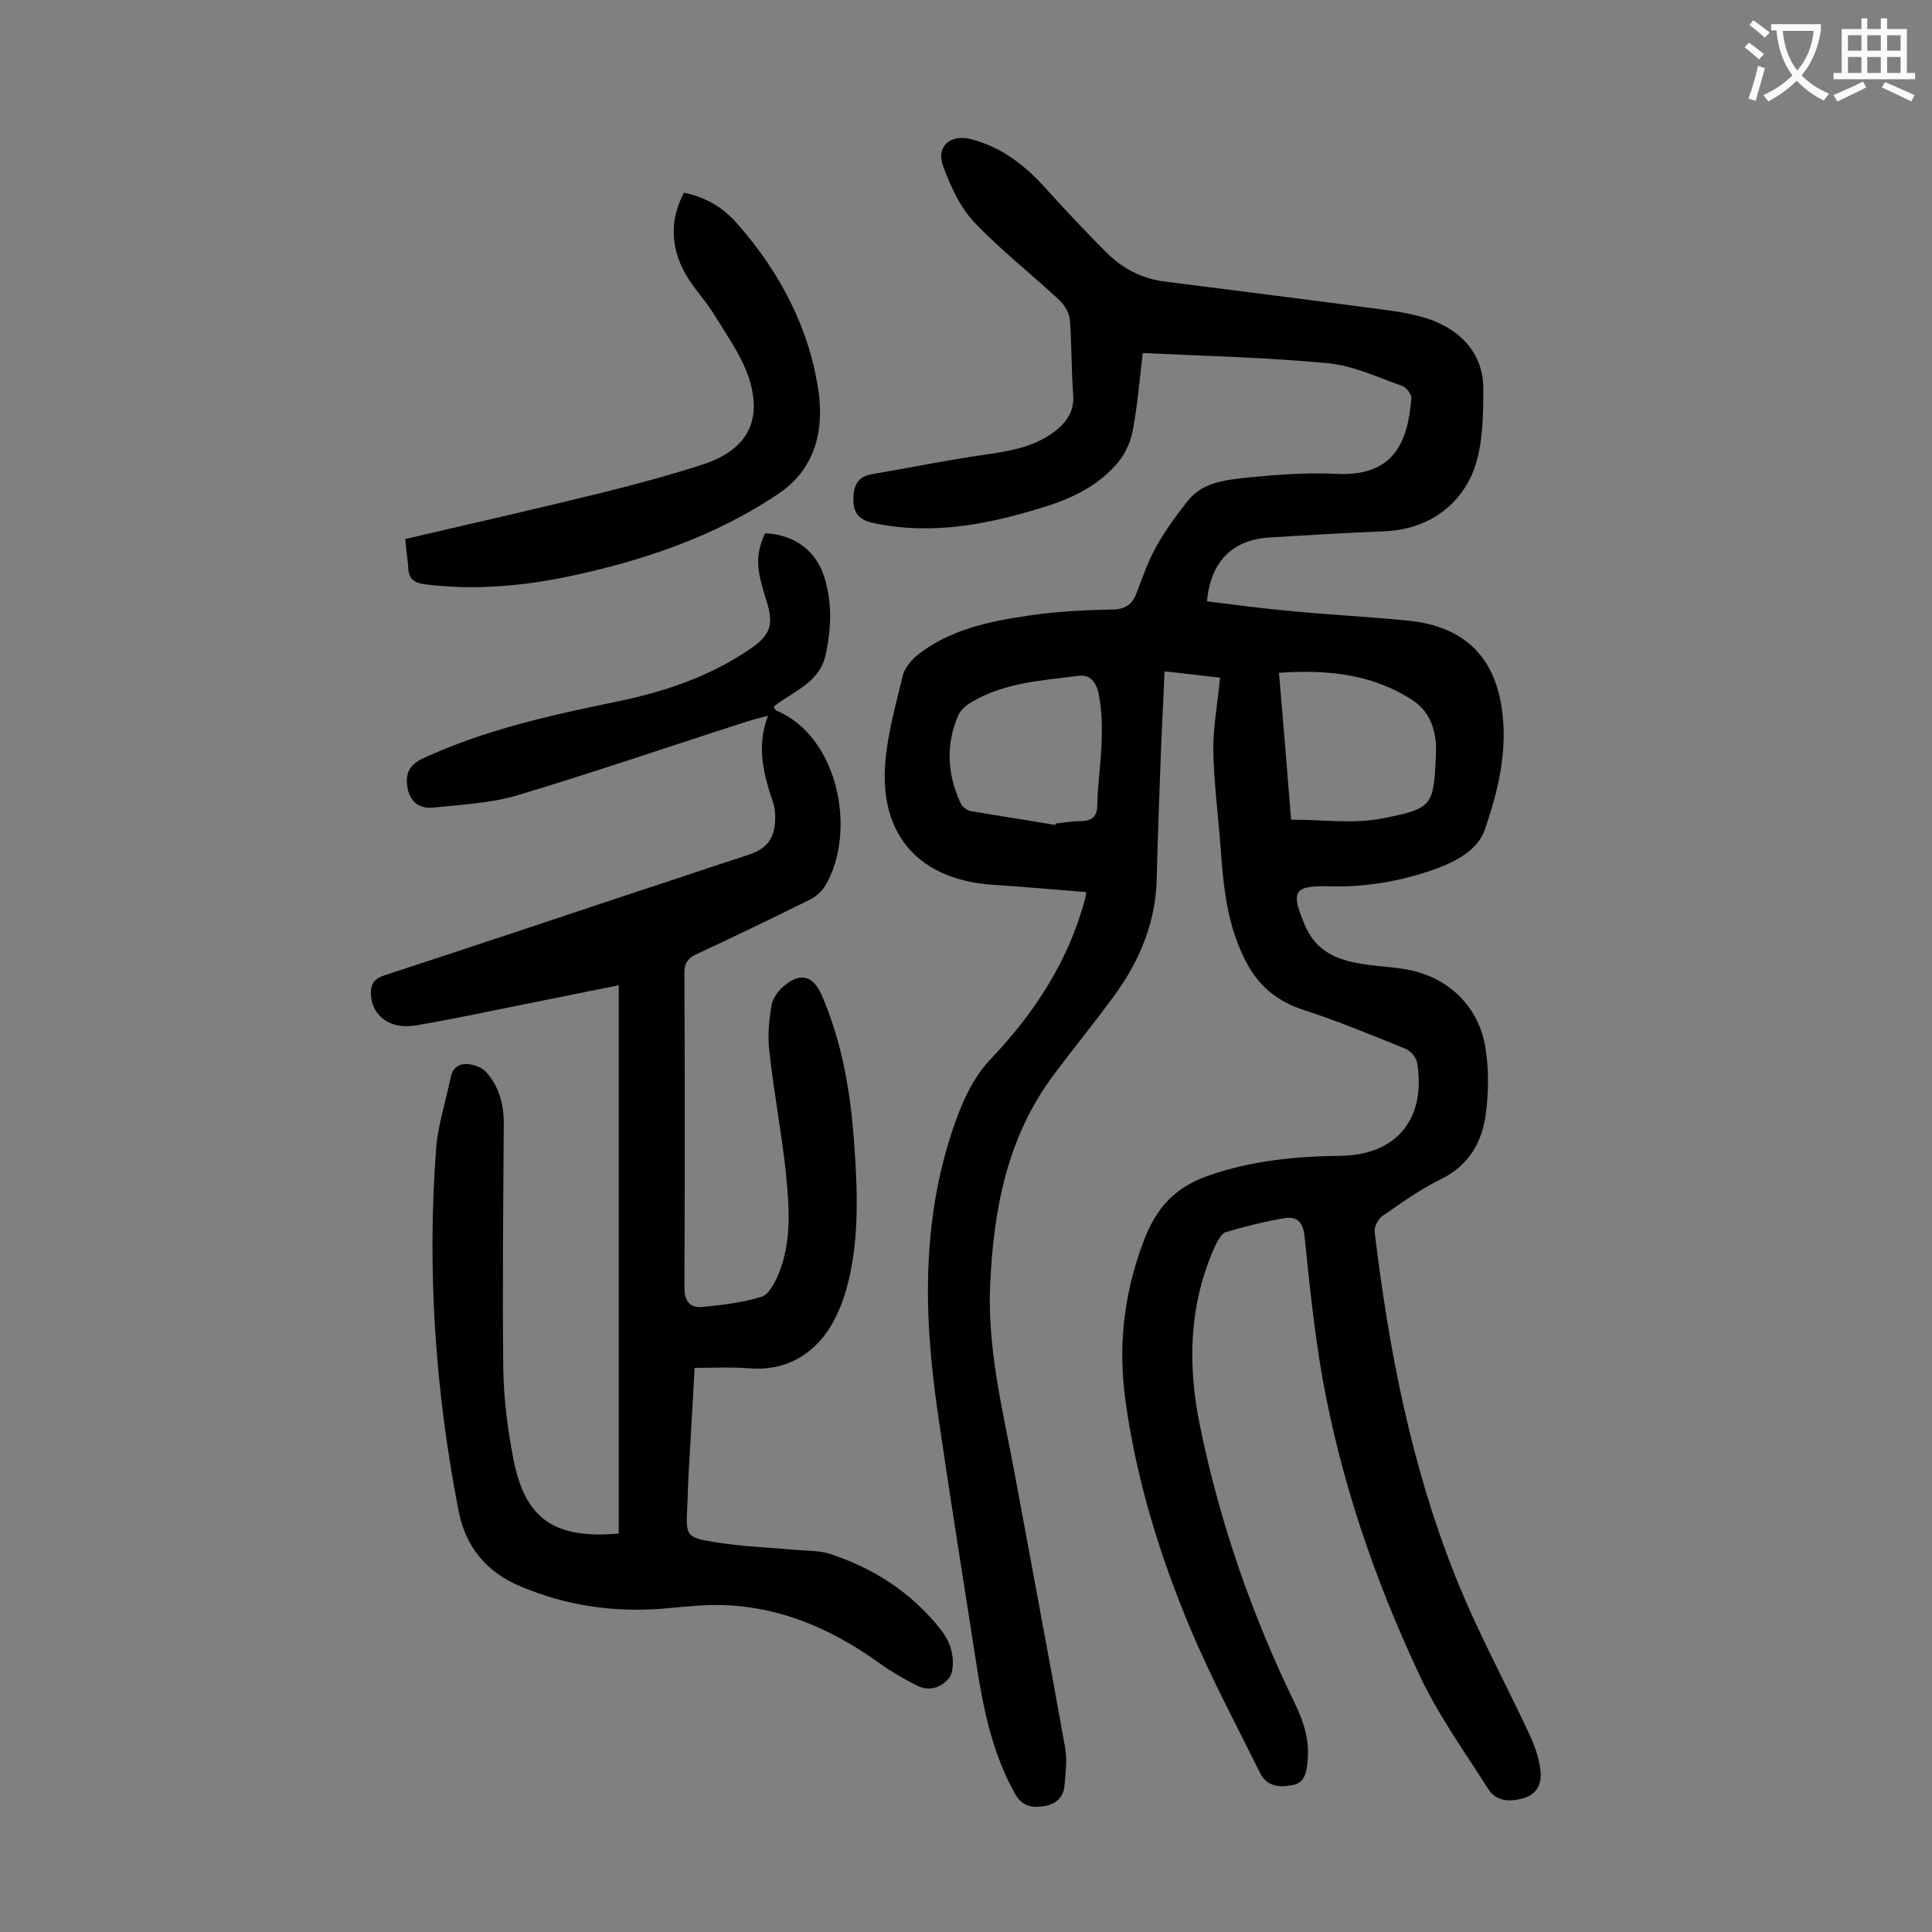 <svg enable-background="new 0 0 400 400" viewBox="0 0 400 400" xmlns="http://www.w3.org/2000/svg"><rect x="0" y="0" width="400" height="400" fill="#808080" stroke="none"/><g fill="#000001"><path d="m252.6 140.3c-3.8-.4-7.5-.9-11.5-1.3-.2 5.4-.5 10.4-.7 15.5-.3 8.9-.7 17.9-.9 26.9-.1 9.2-3.4 17.3-8.7 24.6-4.1 5.6-8.5 11-12.7 16.6-9.6 12.9-12.4 27.8-13.1 43.4-.6 13.2 2.6 25.9 5 38.7 3.5 19 7.1 38 10.5 57 .5 2.6.1 5.3-.1 7.9-.2 2.7-2 4.1-4.6 4.4-2.5.3-4.3-.2-5.7-2.7-4.4-7.9-6.3-16.5-7.7-25.2-2.8-18-5.7-36-8.3-54-3-20.7-3.3-41.2 4.2-61.2 1.6-4.1 3.4-7.9 6.5-11.3 9.1-9.5 16.3-20.3 19.8-33.3.1-.4.2-.8.3-1.6-6.5-.5-12.8-1.1-19.2-1.5-15.3-1-23.7-10.2-22.4-25.5.5-6 2.2-11.9 3.6-17.8.4-1.6 1.8-3.3 3.2-4.4 6.8-5.3 15-6.9 23.2-8.1 5.5-.8 11.2-1.1 16.8-1.2 2.8 0 4.3-1 5.2-3.4 1.3-3.4 2.5-6.9 4.3-10 1.8-3.2 4.1-6.3 6.4-9.2 3.1-3.8 7.7-4.2 12-4.7 6.1-.6 12.3-1.1 18.5-.8 12 .7 15-6.5 15.7-15.6.1-.8-1-2.3-1.9-2.6-5.1-1.8-10.1-4.2-15.4-4.7-12.6-1.2-25.3-1.5-38.3-2.1-.6 4.7-1 10.2-2 15.6-.4 2.5-1.5 5.1-3.1 7-3.8 4.6-9.1 7.3-14.8 9.1-11.7 3.7-23.5 6.1-35.8 3.5-2.6-.5-4.1-1.8-4.2-4.3-.1-2.6.3-5.2 3.7-5.8 7.7-1.3 15.4-2.9 23.1-4 5.5-.8 10.9-1.6 15.4-5.3 2.2-1.9 3.5-4 3.3-7.1-.4-5.2-.3-10.4-.7-15.6-.1-1.4-1.1-3-2.1-4-5.9-5.5-12.3-10.5-17.8-16.3-2.9-3.1-4.8-7.4-6.3-11.4-1.6-4.1 1.4-6.8 5.7-5.7 6.3 1.6 11.2 5.4 15.5 10.2 4 4.4 8.1 8.8 12.3 13 3.4 3.5 7.5 5.7 12.4 6.3 15.5 2 31.1 3.9 46.6 6 2.9.4 5.9 1 8.7 2 6.5 2.5 10.6 7.3 10.6 14.2 0 6.1-.1 12.8-2.5 18.1-3.2 6.8-9.6 11-17.8 11.4-8.1.3-16.1.8-24.2 1.3-7.5.5-12 5.1-12.7 13.2 5.7.7 11.5 1.5 17.3 2 8.1.8 16.3 1.2 24.4 2 11.8 1.2 18.3 7.8 19.5 19.6.9 8.2-1.1 16.2-3.7 23.7-1.6 4.6-6.8 7-11.6 8.6-6.7 2.2-13.5 3.3-20.5 3.1-7.5-.2-8.1 1-5.2 7.9 2 5 6 7.1 10.9 8 3.1.6 6.4.7 9.5 1.2 8.8 1.3 15.5 7.3 17 16.1.8 4.6.7 9.5.1 14.1-.8 5.7-3.5 10.5-9.2 13.3-4.3 2.1-8.2 4.9-12.1 7.6-.9.6-1.8 2.2-1.7 3.3 2.9 24.2 7.5 48.1 16.5 70.8 4.5 11.5 10.5 22.4 15.7 33.6 1 2.2 1.8 4.5 2.1 6.9.4 2.5-.4 5-3.2 5.9s-5.8.9-7.5-1.7c-5.1-8-10.7-15.8-14.6-24.3-9.1-19.5-16-39.7-19.8-60.9-1.7-9.7-2.7-19.5-3.7-29.3-.3-2.9-1.5-4.2-4.1-3.8-4.1.7-8.2 1.7-12.2 2.9-.8.2-1.5 1.5-2 2.4-5.7 12.2-6 25.1-3.3 38 4.1 19.9 10.7 38.9 19.6 57.2 1.9 3.9 3.1 7.8 2.6 12.1-.2 2.2-.6 4.4-3.2 4.8-2.6.5-5.2.3-6.6-2.5-4.9-9.9-10.1-19.6-14.4-29.8-6.3-15-11.1-30.5-13.4-46.7-1.7-11.6-.5-22.6 3.7-33.7 2.7-7.1 6.6-11.1 13.4-13.5 8.9-3.1 18-4 27.4-4.1 11.6-.2 17.7-7.7 15.8-19.3-.2-1.1-1.4-2.5-2.5-2.9-6.9-2.8-13.9-5.7-21-8-5.2-1.7-8.9-4.6-11.5-9.2-4.3-7.7-5.1-16.1-5.7-24.6-.5-6.7-1.4-13.4-1.5-20.2 0-4.8.9-9.5 1.4-14.8zm14.7 29.4c6.6 0 12.8.9 18.6-.2 10.9-2.1 10.9-2.6 11.4-13.4.2-4.4-1-8.6-4.8-11.1-8.4-5.5-17.8-6.4-27.7-5.7.9 10.3 1.7 20.3 2.5 30.4zm-48.8 1.1c0-.1.1-.2.1-.3 1.8-.2 3.5-.5 5.3-.5 2.6-.1 3.3-1.3 3.3-3.7.1-4.4.8-8.8.9-13.2.1-3.1 0-6.2-.6-9.2-.3-2-1.4-4.3-4.1-4-7.6 1-15.5 1.4-22.3 5.5-1.1.6-2.2 1.6-2.7 2.7-2.6 6-2.3 12.1.4 18 .3.8 1.3 1.6 2 1.8 5.9 1 11.8 1.9 17.7 2.9z"/><path d="m159 148.2c-1.9.5-3.2.8-4.4 1.2-15.9 5.1-31.6 10.5-47.6 15.3-5.5 1.6-11.5 1.9-17.3 2.5-2.8.3-4.7-1.1-5.3-3.9-.5-2.8 0-4.8 3.2-6.3 12.8-5.9 26.3-8.9 39.9-11.7 9.8-2 19.2-5.1 27.6-10.8 4.5-3 5.2-5.2 3.5-10.4-2.1-6.6-2.2-9.2-.2-13.7 6.1.3 10.6 3.6 12.3 9.2 1.6 5.2 1.4 10.4.3 15.7-1.2 6.1-6.7 7.7-10.8 11 .2.3.3.7.5.8 13 5.4 16.7 25.2 10.2 36.2-.7 1.2-2 2.4-3.3 3-7.7 3.8-15.5 7.6-23.3 11.2-2 .9-2.7 2.1-2.6 4.3.1 21.6.1 43.1 0 64.7 0 2.9 1.1 4.3 3.7 4.1 4.1-.4 8.3-.9 12.2-2.1 1.5-.4 2.7-2.7 3.5-4.5 2.9-6.9 2.3-14.1 1.6-21.3-.9-8.3-2.5-16.6-3.4-24.9-.4-3.1-.1-6.4.4-9.5.2-1.4 1.2-2.9 2.3-3.9 3.6-3.2 6.3-2.6 8.2 1.8 4.3 10 6 20.6 6.7 31.3.5 7.1.8 14.4-.1 21.5-.7 5.6-2.2 11.6-5.2 16.2-3.5 5.4-9.2 8.7-16.4 8.1-3.7-.3-7.4-.1-11.4-.1-.4 8-.9 15.6-1.3 23.2-.1 1.8-.1 3.5-.2 5.3-.3 6.3-.4 6.6 5.8 7.6 5.5.9 11.2 1.1 16.8 1.6 2.3.2 4.7.1 6.9.8 9.1 3 16.9 8 22.9 15.6 1.1 1.4 2.1 3.2 2.4 5 .3 1.6.3 3.9-.6 5.1-1.5 1.9-4 2.9-6.6 1.6s-5.2-2.8-7.6-4.5c-10.5-7.6-21.9-12.4-35-12.2-3.5.1-7.1.5-10.6.8-10 .7-19.5-.7-28.8-4.6-7.3-3-11.6-8.4-13-15.9-4.8-24.8-6.5-49.7-4.6-74.9.4-4.9 2-9.7 3-14.6.4-2.1 1.8-2.9 3.5-2.8 1.3.1 3 .7 3.8 1.6 2.7 3 3.7 6.6 3.7 10.7-.1 16.9-.3 33.8-.1 50.8.1 6.3.9 12.6 2.1 18.7 2.4 12.4 8.5 16.6 21.8 15.4 0-37.7 0-75.4 0-113.5-6.1 1.2-12.5 2.5-18.9 3.8-7.7 1.5-15.3 3.2-23.1 4.5-5.4.9-9.1-2-9.3-6.4-.1-2.2.7-3.3 2.9-4 17.1-5.6 34.2-11.3 51.3-17 8-2.6 15.9-5.3 23.9-7.9 4-1.3 5.6-3.5 5.6-7.8 0-1-.1-2-.4-2.9-1.9-5.7-3.6-11.5-1.1-18.1z"/><path d="m83.9 111.6c13.8-3.2 27.3-6.3 40.8-9.6 7.2-1.8 14.3-3.7 21.3-6 8.9-3.1 12-9.2 8.9-18.2-1.6-4.5-4.5-8.5-7-12.6-1.8-3-4.4-5.6-6.1-8.7-2.9-5.3-3.2-10.9-.2-16.6 4.6.9 8.3 3.2 11.2 6.6 8.8 10 14.9 21.8 16.7 34.8 1 7.3-.4 15.4-8 20.7-13.4 9.1-28.4 14.1-44 17.4-9.7 2-19.4 2.8-29.3 1.6-2.7-.3-3.7-1.3-3.7-3.9-.2-1.8-.4-3.4-.6-5.5z"/></g><path d="m362.1 8.8c1.1.8 2.1 1.6 3.1 2.4l-1 1.1c-1.3-1.1-2.3-2-3-2.5zm1.9 4.8c.5.2.9.4 1.4.5-.6 2.3-1.3 4.5-1.9 6.8l-1.5-.5c.8-2.1 1.4-4.3 2-6.8zm-1-9.4c1.3.9 2.4 1.8 3.4 2.5l-1 1.1c-1.4-1.2-2.4-2.1-3.2-2.6zm3.7 2.2v-1.4h10.3v1.2c-.5 3.6-1.8 6.8-4 9.4 1.5 1.6 3.4 2.8 5.7 3.8-.3.4-.7.8-1.1 1.4-2.3-1.1-4.1-2.5-5.6-4.1-1.6 1.6-3.6 3.1-5.9 4.3-.3-.5-.7-.9-1-1.3 2.4-1.1 4.4-2.5 6-4.1-1.9-2.5-3-5.6-3.3-9.3h-1.1zm8.8 0h-6.4c.3 3.3 1.3 6 3 8.2 2-2.3 3.1-5.1 3.4-8.2z" fill="#fafafb"/><path d="m385.3 3.8h1.3v2.2h2.8v-2.2h1.3v2.2h4.1v9.1h1.7v1.3h-16.9v-1.3h1.7v-9.1h4.1v-2.2zm.4 13.1.7 1.2c-1.8.9-3.8 1.9-6 2.9-.2-.4-.5-.8-.8-1.3 2.3-1 4.3-1.9 6.1-2.8zm-3.1-6.4h2.8v-3.2h-2.8zm0 4.6h2.8v-3.3h-2.8zm4-4.6h2.8v-3.2h-2.8zm0 4.6h2.8v-3.3h-2.8zm3.7 1.9c2.1.9 4.1 1.8 6.1 2.7l-.7 1.3c-2.2-1.1-4.2-2-6.1-2.9zm3.2-9.7h-2.8v3.2h2.8zm-2.8 7.8h2.8v-3.3h-2.8z" fill="#fafafb"/></svg>